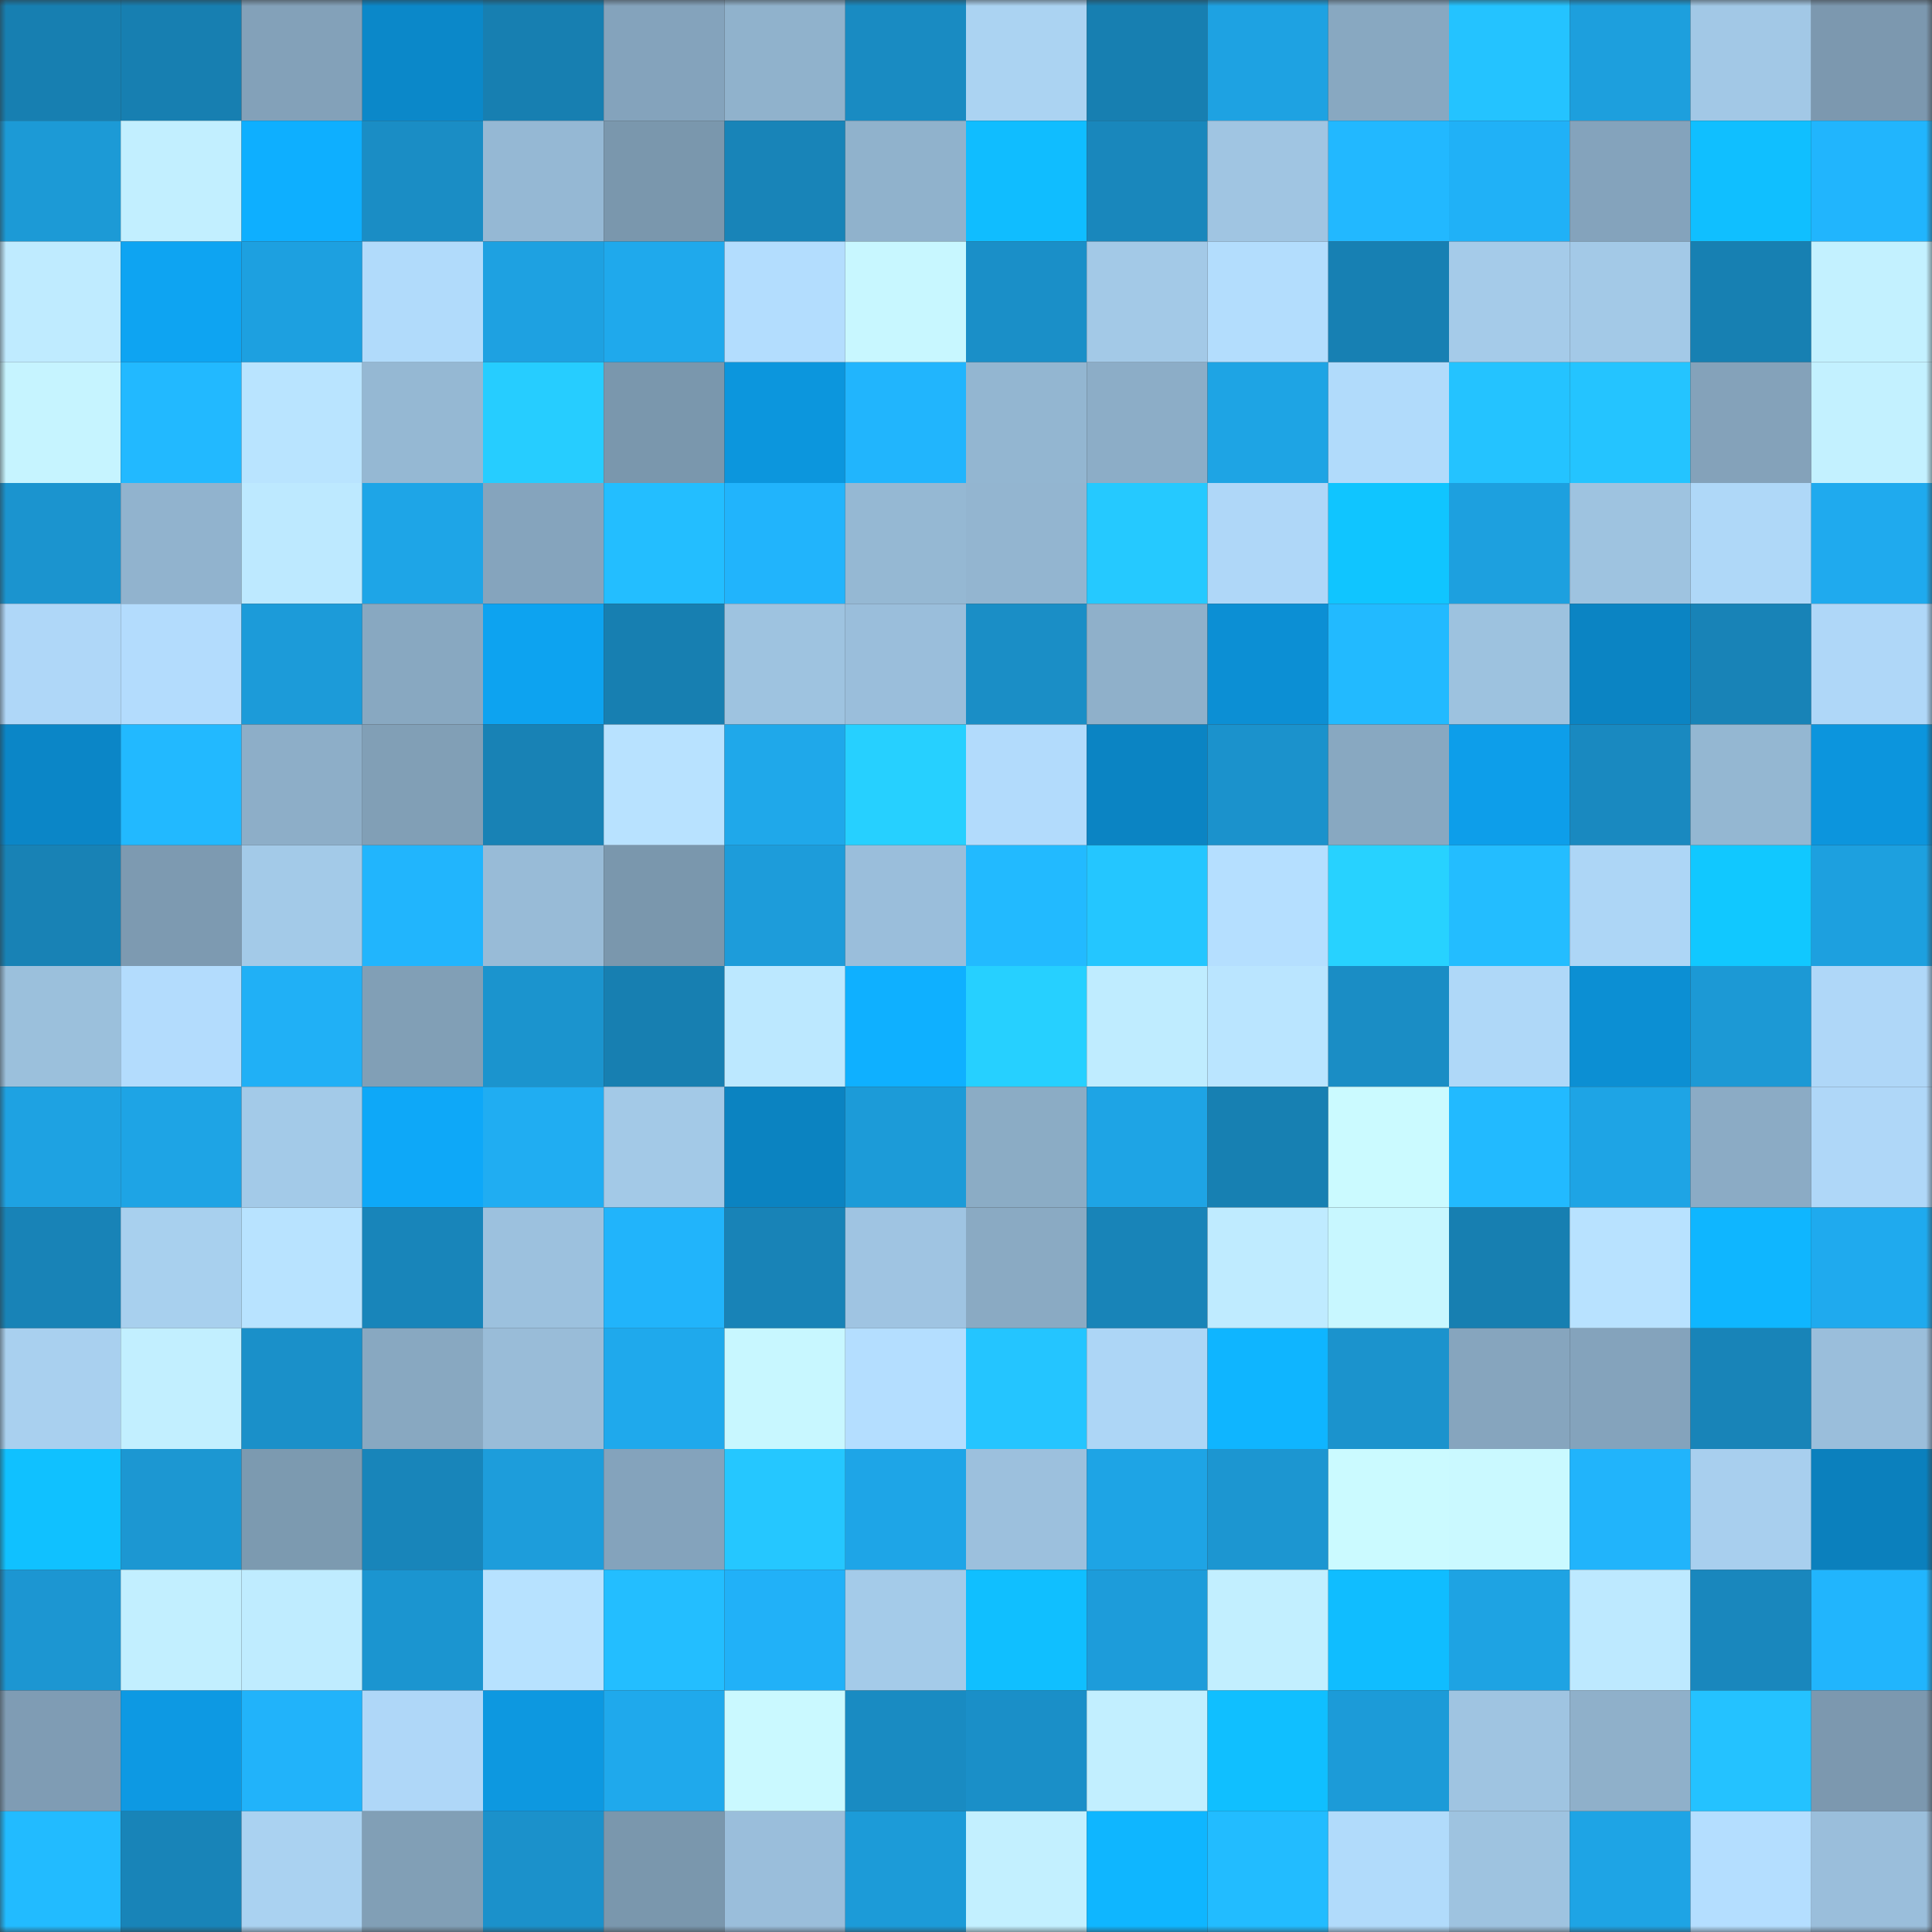 <svg viewBox="0 0 160 160" fill="none" role="img" xmlns="http://www.w3.org/2000/svg" width="240" height="240" name="ens%2Cparadigmx.eth"><rect x="0" y="0" width="160" height="160" fill="#333333" stroke="none"/><mask id="1370556170" mask-type="alpha" maskUnits="userSpaceOnUse" x="0" y="0" width="160" height="160"><rect width="160" height="160" fill="#FFFFFF"></rect></mask><g mask="url(#1370556170)"><rect x="0" y="0" width="10" height="10" fill="#177fb1"></rect><rect x="10" y="0" width="10" height="10" fill="#177fb1"></rect><rect x="20" y="0" width="10" height="10" fill="#83a1b9"></rect><rect x="30" y="0" width="10" height="10" fill="#0b88c9"></rect><rect x="40" y="0" width="10" height="10" fill="#177fb1"></rect><rect x="50" y="0" width="10" height="10" fill="#84a3bc"></rect><rect x="60" y="0" width="10" height="10" fill="#90b2cc"></rect><rect x="70" y="0" width="10" height="10" fill="#198bc2"></rect><rect x="80" y="0" width="10" height="10" fill="#abd3f2"></rect><rect x="90" y="0" width="10" height="10" fill="#177fb1"></rect><rect x="100" y="0" width="10" height="10" fill="#1ea2e2"></rect><rect x="110" y="0" width="10" height="10" fill="#88a8c1"></rect><rect x="120" y="0" width="10" height="10" fill="#24c3ff"></rect><rect x="130" y="0" width="10" height="10" fill="#1d9fdd"></rect><rect x="140" y="0" width="10" height="10" fill="#a2c8e6"></rect><rect x="150" y="0" width="10" height="10" fill="#7c98af"></rect><rect x="0" y="10" width="10" height="10" fill="#1c9ad6"></rect><rect x="10" y="10" width="10" height="10" fill="#c2efff"></rect><rect x="20" y="10" width="10" height="10" fill="#0eafff"></rect><rect x="30" y="10" width="10" height="10" fill="#1a8dc5"></rect><rect x="40" y="10" width="10" height="10" fill="#95b8d4"></rect><rect x="50" y="10" width="10" height="10" fill="#7a97ad"></rect><rect x="60" y="10" width="10" height="10" fill="#1884b8"></rect><rect x="70" y="10" width="10" height="10" fill="#90b2cc"></rect><rect x="80" y="10" width="10" height="10" fill="#10bdff"></rect><rect x="90" y="10" width="10" height="10" fill="#1987bc"></rect><rect x="100" y="10" width="10" height="10" fill="#a0c5e2"></rect><rect x="110" y="10" width="10" height="10" fill="#22b8ff"></rect><rect x="120" y="10" width="10" height="10" fill="#20b1f7"></rect><rect x="130" y="10" width="10" height="10" fill="#84a3bc"></rect><rect x="140" y="10" width="10" height="10" fill="#10bfff"></rect><rect x="150" y="10" width="10" height="10" fill="#21b5fd"></rect><rect x="0" y="20" width="10" height="10" fill="#bfebff"></rect><rect x="10" y="20" width="10" height="10" fill="#0ea4f2"></rect><rect x="20" y="20" width="10" height="10" fill="#1da0e0"></rect><rect x="30" y="20" width="10" height="10" fill="#b1dbfb"></rect><rect x="40" y="20" width="10" height="10" fill="#1ea1e1"></rect><rect x="50" y="20" width="10" height="10" fill="#1fa9ec"></rect><rect x="60" y="20" width="10" height="10" fill="#b3ddfe"></rect><rect x="70" y="20" width="10" height="10" fill="#c8f7ff"></rect><rect x="80" y="20" width="10" height="10" fill="#1a8fc8"></rect><rect x="90" y="20" width="10" height="10" fill="#a3c9e7"></rect><rect x="100" y="20" width="10" height="10" fill="#b3ddfd"></rect><rect x="110" y="20" width="10" height="10" fill="#1780b3"></rect><rect x="120" y="20" width="10" height="10" fill="#a5cbe9"></rect><rect x="130" y="20" width="10" height="10" fill="#a3c9e7"></rect><rect x="140" y="20" width="10" height="10" fill="#1780b2"></rect><rect x="150" y="20" width="10" height="10" fill="#c3f1ff"></rect><rect x="0" y="30" width="10" height="10" fill="#c6f4ff"></rect><rect x="10" y="30" width="10" height="10" fill="#22b9ff"></rect><rect x="20" y="30" width="10" height="10" fill="#b9e4ff"></rect><rect x="30" y="30" width="10" height="10" fill="#95b8d3"></rect><rect x="40" y="30" width="10" height="10" fill="#26cdff"></rect><rect x="50" y="30" width="10" height="10" fill="#7a97ad"></rect><rect x="60" y="30" width="10" height="10" fill="#0c96dd"></rect><rect x="70" y="30" width="10" height="10" fill="#21b5fd"></rect><rect x="80" y="30" width="10" height="10" fill="#93b6d1"></rect><rect x="90" y="30" width="10" height="10" fill="#8cadc7"></rect><rect x="100" y="30" width="10" height="10" fill="#1ea4e4"></rect><rect x="110" y="30" width="10" height="10" fill="#b1dbfb"></rect><rect x="120" y="30" width="10" height="10" fill="#24c3ff"></rect><rect x="130" y="30" width="10" height="10" fill="#24c4ff"></rect><rect x="140" y="30" width="10" height="10" fill="#84a2ba"></rect><rect x="150" y="30" width="10" height="10" fill="#c3f1ff"></rect><rect x="0" y="40" width="10" height="10" fill="#1b94cf"></rect><rect x="10" y="40" width="10" height="10" fill="#91b3ce"></rect><rect x="20" y="40" width="10" height="10" fill="#bde9ff"></rect><rect x="30" y="40" width="10" height="10" fill="#1ea5e7"></rect><rect x="40" y="40" width="10" height="10" fill="#85a4bd"></rect><rect x="50" y="40" width="10" height="10" fill="#23beff"></rect><rect x="60" y="40" width="10" height="10" fill="#21b4fc"></rect><rect x="70" y="40" width="10" height="10" fill="#95b8d3"></rect><rect x="80" y="40" width="10" height="10" fill="#93b5d0"></rect><rect x="90" y="40" width="10" height="10" fill="#25c9ff"></rect><rect x="100" y="40" width="10" height="10" fill="#afd7f8"></rect><rect x="110" y="40" width="10" height="10" fill="#10c5ff"></rect><rect x="120" y="40" width="10" height="10" fill="#1da0df"></rect><rect x="130" y="40" width="10" height="10" fill="#9ec3e0"></rect><rect x="140" y="40" width="10" height="10" fill="#afd8f8"></rect><rect x="150" y="40" width="10" height="10" fill="#1faaee"></rect><rect x="0" y="50" width="10" height="10" fill="#afd7f8"></rect><rect x="10" y="50" width="10" height="10" fill="#b3dcfd"></rect><rect x="20" y="50" width="10" height="10" fill="#1c9bd9"></rect><rect x="30" y="50" width="10" height="10" fill="#88a8c1"></rect><rect x="40" y="50" width="10" height="10" fill="#0da3f0"></rect><rect x="50" y="50" width="10" height="10" fill="#177fb1"></rect><rect x="60" y="50" width="10" height="10" fill="#9ec3e0"></rect><rect x="70" y="50" width="10" height="10" fill="#9abedb"></rect><rect x="80" y="50" width="10" height="10" fill="#1a8ec6"></rect><rect x="90" y="50" width="10" height="10" fill="#8fb0ca"></rect><rect x="100" y="50" width="10" height="10" fill="#0c8fd4"></rect><rect x="110" y="50" width="10" height="10" fill="#22baff"></rect><rect x="120" y="50" width="10" height="10" fill="#9dc2df"></rect><rect x="130" y="50" width="10" height="10" fill="#0b84c3"></rect><rect x="140" y="50" width="10" height="10" fill="#1883b7"></rect><rect x="150" y="50" width="10" height="10" fill="#afd7f8"></rect><rect x="0" y="60" width="10" height="10" fill="#0b86c7"></rect><rect x="10" y="60" width="10" height="10" fill="#22b9ff"></rect><rect x="20" y="60" width="10" height="10" fill="#8daec8"></rect><rect x="30" y="60" width="10" height="10" fill="#819fb6"></rect><rect x="40" y="60" width="10" height="10" fill="#1882b5"></rect><rect x="50" y="60" width="10" height="10" fill="#b8e2ff"></rect><rect x="60" y="60" width="10" height="10" fill="#1fa8ea"></rect><rect x="70" y="60" width="10" height="10" fill="#26d0ff"></rect><rect x="80" y="60" width="10" height="10" fill="#b2dbfc"></rect><rect x="90" y="60" width="10" height="10" fill="#0b84c3"></rect><rect x="100" y="60" width="10" height="10" fill="#1b92cc"></rect><rect x="110" y="60" width="10" height="10" fill="#88a8c1"></rect><rect x="120" y="60" width="10" height="10" fill="#0d9eea"></rect><rect x="130" y="60" width="10" height="10" fill="#1989c0"></rect><rect x="140" y="60" width="10" height="10" fill="#94b7d2"></rect><rect x="150" y="60" width="10" height="10" fill="#0c95dd"></rect><rect x="0" y="70" width="10" height="10" fill="#1882b5"></rect><rect x="10" y="70" width="10" height="10" fill="#7d9ab1"></rect><rect x="20" y="70" width="10" height="10" fill="#a3cae8"></rect><rect x="30" y="70" width="10" height="10" fill="#21b5fd"></rect><rect x="40" y="70" width="10" height="10" fill="#98bbd7"></rect><rect x="50" y="70" width="10" height="10" fill="#7a97ad"></rect><rect x="60" y="70" width="10" height="10" fill="#1d9cda"></rect><rect x="70" y="70" width="10" height="10" fill="#9abedb"></rect><rect x="80" y="70" width="10" height="10" fill="#22baff"></rect><rect x="90" y="70" width="10" height="10" fill="#24c6ff"></rect><rect x="100" y="70" width="10" height="10" fill="#b5dfff"></rect><rect x="110" y="70" width="10" height="10" fill="#27d2ff"></rect><rect x="120" y="70" width="10" height="10" fill="#23bdff"></rect><rect x="130" y="70" width="10" height="10" fill="#add6f6"></rect><rect x="140" y="70" width="10" height="10" fill="#11c8ff"></rect><rect x="150" y="70" width="10" height="10" fill="#1da0df"></rect><rect x="0" y="80" width="10" height="10" fill="#9bc0dc"></rect><rect x="10" y="80" width="10" height="10" fill="#b3dcfd"></rect><rect x="20" y="80" width="10" height="10" fill="#20b0f6"></rect><rect x="30" y="80" width="10" height="10" fill="#819fb6"></rect><rect x="40" y="80" width="10" height="10" fill="#1b94ce"></rect><rect x="50" y="80" width="10" height="10" fill="#177fb1"></rect><rect x="60" y="80" width="10" height="10" fill="#bce8ff"></rect><rect x="70" y="80" width="10" height="10" fill="#0fb0ff"></rect><rect x="80" y="80" width="10" height="10" fill="#26d0ff"></rect><rect x="90" y="80" width="10" height="10" fill="#bfecff"></rect><rect x="100" y="80" width="10" height="10" fill="#bae5ff"></rect><rect x="110" y="80" width="10" height="10" fill="#1a8dc5"></rect><rect x="120" y="80" width="10" height="10" fill="#afd8f8"></rect><rect x="130" y="80" width="10" height="10" fill="#0c8fd3"></rect><rect x="140" y="80" width="10" height="10" fill="#1c99d5"></rect><rect x="150" y="80" width="10" height="10" fill="#afd7f8"></rect><rect x="0" y="90" width="10" height="10" fill="#1ea2e2"></rect><rect x="10" y="90" width="10" height="10" fill="#1ea4e5"></rect><rect x="20" y="90" width="10" height="10" fill="#a3cae8"></rect><rect x="30" y="90" width="10" height="10" fill="#0ea8f8"></rect><rect x="40" y="90" width="10" height="10" fill="#20adf2"></rect><rect x="50" y="90" width="10" height="10" fill="#a3c9e7"></rect><rect x="60" y="90" width="10" height="10" fill="#0b83c1"></rect><rect x="70" y="90" width="10" height="10" fill="#1c9bd8"></rect><rect x="80" y="90" width="10" height="10" fill="#8bacc5"></rect><rect x="90" y="90" width="10" height="10" fill="#1ea4e5"></rect><rect x="100" y="90" width="10" height="10" fill="#1780b2"></rect><rect x="110" y="90" width="10" height="10" fill="#cbfaff"></rect><rect x="120" y="90" width="10" height="10" fill="#22baff"></rect><rect x="130" y="90" width="10" height="10" fill="#1ea4e5"></rect><rect x="140" y="90" width="10" height="10" fill="#8babc5"></rect><rect x="150" y="90" width="10" height="10" fill="#afd7f8"></rect><rect x="0" y="100" width="10" height="10" fill="#1883b7"></rect><rect x="10" y="100" width="10" height="10" fill="#a8d0ee"></rect><rect x="20" y="100" width="10" height="10" fill="#b8e3ff"></rect><rect x="30" y="100" width="10" height="10" fill="#1885ba"></rect><rect x="40" y="100" width="10" height="10" fill="#9cc1de"></rect><rect x="50" y="100" width="10" height="10" fill="#21b4fb"></rect><rect x="60" y="100" width="10" height="10" fill="#1883b7"></rect><rect x="70" y="100" width="10" height="10" fill="#9fc4e2"></rect><rect x="80" y="100" width="10" height="10" fill="#8aaac3"></rect><rect x="90" y="100" width="10" height="10" fill="#1884b8"></rect><rect x="100" y="100" width="10" height="10" fill="#bfebff"></rect><rect x="110" y="100" width="10" height="10" fill="#c8f7ff"></rect><rect x="120" y="100" width="10" height="10" fill="#177fb1"></rect><rect x="130" y="100" width="10" height="10" fill="#b8e2ff"></rect><rect x="140" y="100" width="10" height="10" fill="#0fb6ff"></rect><rect x="150" y="100" width="10" height="10" fill="#1faaee"></rect><rect x="0" y="110" width="10" height="10" fill="#a9d0ef"></rect><rect x="10" y="110" width="10" height="10" fill="#c2efff"></rect><rect x="20" y="110" width="10" height="10" fill="#1a90c9"></rect><rect x="30" y="110" width="10" height="10" fill="#88a8c1"></rect><rect x="40" y="110" width="10" height="10" fill="#99bcd8"></rect><rect x="50" y="110" width="10" height="10" fill="#1fa9ec"></rect><rect x="60" y="110" width="10" height="10" fill="#c8f7ff"></rect><rect x="70" y="110" width="10" height="10" fill="#b4deff"></rect><rect x="80" y="110" width="10" height="10" fill="#24c5ff"></rect><rect x="90" y="110" width="10" height="10" fill="#add6f6"></rect><rect x="100" y="110" width="10" height="10" fill="#0fb5ff"></rect><rect x="110" y="110" width="10" height="10" fill="#1b93cd"></rect><rect x="120" y="110" width="10" height="10" fill="#86a5be"></rect><rect x="130" y="110" width="10" height="10" fill="#84a3bc"></rect><rect x="140" y="110" width="10" height="10" fill="#1884b8"></rect><rect x="150" y="110" width="10" height="10" fill="#9abedb"></rect><rect x="0" y="120" width="10" height="10" fill="#10c1ff"></rect><rect x="10" y="120" width="10" height="10" fill="#1c97d2"></rect><rect x="20" y="120" width="10" height="10" fill="#7c9ab0"></rect><rect x="30" y="120" width="10" height="10" fill="#1885ba"></rect><rect x="40" y="120" width="10" height="10" fill="#1d9ddb"></rect><rect x="50" y="120" width="10" height="10" fill="#84a3bc"></rect><rect x="60" y="120" width="10" height="10" fill="#25c7ff"></rect><rect x="70" y="120" width="10" height="10" fill="#1ea5e7"></rect><rect x="80" y="120" width="10" height="10" fill="#9cc0dd"></rect><rect x="90" y="120" width="10" height="10" fill="#1ea4e5"></rect><rect x="100" y="120" width="10" height="10" fill="#1c96d1"></rect><rect x="110" y="120" width="10" height="10" fill="#cbfaff"></rect><rect x="120" y="120" width="10" height="10" fill="#caf9ff"></rect><rect x="130" y="120" width="10" height="10" fill="#21b4fb"></rect><rect x="140" y="120" width="10" height="10" fill="#a8cfee"></rect><rect x="150" y="120" width="10" height="10" fill="#0b80bd"></rect><rect x="0" y="130" width="10" height="10" fill="#1c96d2"></rect><rect x="10" y="130" width="10" height="10" fill="#c2efff"></rect><rect x="20" y="130" width="10" height="10" fill="#bfecff"></rect><rect x="30" y="130" width="10" height="10" fill="#1b95d0"></rect><rect x="40" y="130" width="10" height="10" fill="#b7e2ff"></rect><rect x="50" y="130" width="10" height="10" fill="#23beff"></rect><rect x="60" y="130" width="10" height="10" fill="#21b1f8"></rect><rect x="70" y="130" width="10" height="10" fill="#a4cbe9"></rect><rect x="80" y="130" width="10" height="10" fill="#10bfff"></rect><rect x="90" y="130" width="10" height="10" fill="#1d9cda"></rect><rect x="100" y="130" width="10" height="10" fill="#c2efff"></rect><rect x="110" y="130" width="10" height="10" fill="#10bdff"></rect><rect x="120" y="130" width="10" height="10" fill="#1ea3e3"></rect><rect x="130" y="130" width="10" height="10" fill="#bde9ff"></rect><rect x="140" y="130" width="10" height="10" fill="#1987bd"></rect><rect x="150" y="130" width="10" height="10" fill="#21b5fd"></rect><rect x="0" y="140" width="10" height="10" fill="#7f9cb4"></rect><rect x="10" y="140" width="10" height="10" fill="#0d99e3"></rect><rect x="20" y="140" width="10" height="10" fill="#21b3fa"></rect><rect x="30" y="140" width="10" height="10" fill="#afd7f8"></rect><rect x="40" y="140" width="10" height="10" fill="#0d98e0"></rect><rect x="50" y="140" width="10" height="10" fill="#1fa9ec"></rect><rect x="60" y="140" width="10" height="10" fill="#caf9ff"></rect><rect x="70" y="140" width="10" height="10" fill="#198bc2"></rect><rect x="80" y="140" width="10" height="10" fill="#1a8fc8"></rect><rect x="90" y="140" width="10" height="10" fill="#c2efff"></rect><rect x="100" y="140" width="10" height="10" fill="#10bfff"></rect><rect x="110" y="140" width="10" height="10" fill="#1c9bd8"></rect><rect x="120" y="140" width="10" height="10" fill="#9fc4e1"></rect><rect x="130" y="140" width="10" height="10" fill="#8fb0ca"></rect><rect x="140" y="140" width="10" height="10" fill="#24c2ff"></rect><rect x="150" y="140" width="10" height="10" fill="#7c98af"></rect><rect x="0" y="150" width="10" height="10" fill="#22bbff"></rect><rect x="10" y="150" width="10" height="10" fill="#1884b8"></rect><rect x="20" y="150" width="10" height="10" fill="#aad2f1"></rect><rect x="30" y="150" width="10" height="10" fill="#819fb6"></rect><rect x="40" y="150" width="10" height="10" fill="#1b91cb"></rect><rect x="50" y="150" width="10" height="10" fill="#7a97ad"></rect><rect x="60" y="150" width="10" height="10" fill="#9abedb"></rect><rect x="70" y="150" width="10" height="10" fill="#1c9bd8"></rect><rect x="80" y="150" width="10" height="10" fill="#c3f0ff"></rect><rect x="90" y="150" width="10" height="10" fill="#0fb6ff"></rect><rect x="100" y="150" width="10" height="10" fill="#22bcff"></rect><rect x="110" y="150" width="10" height="10" fill="#b1dbfb"></rect><rect x="120" y="150" width="10" height="10" fill="#9ec3e0"></rect><rect x="130" y="150" width="10" height="10" fill="#1ea4e5"></rect><rect x="140" y="150" width="10" height="10" fill="#b4deff"></rect><rect x="150" y="150" width="10" height="10" fill="#9abedb"></rect></g></svg>